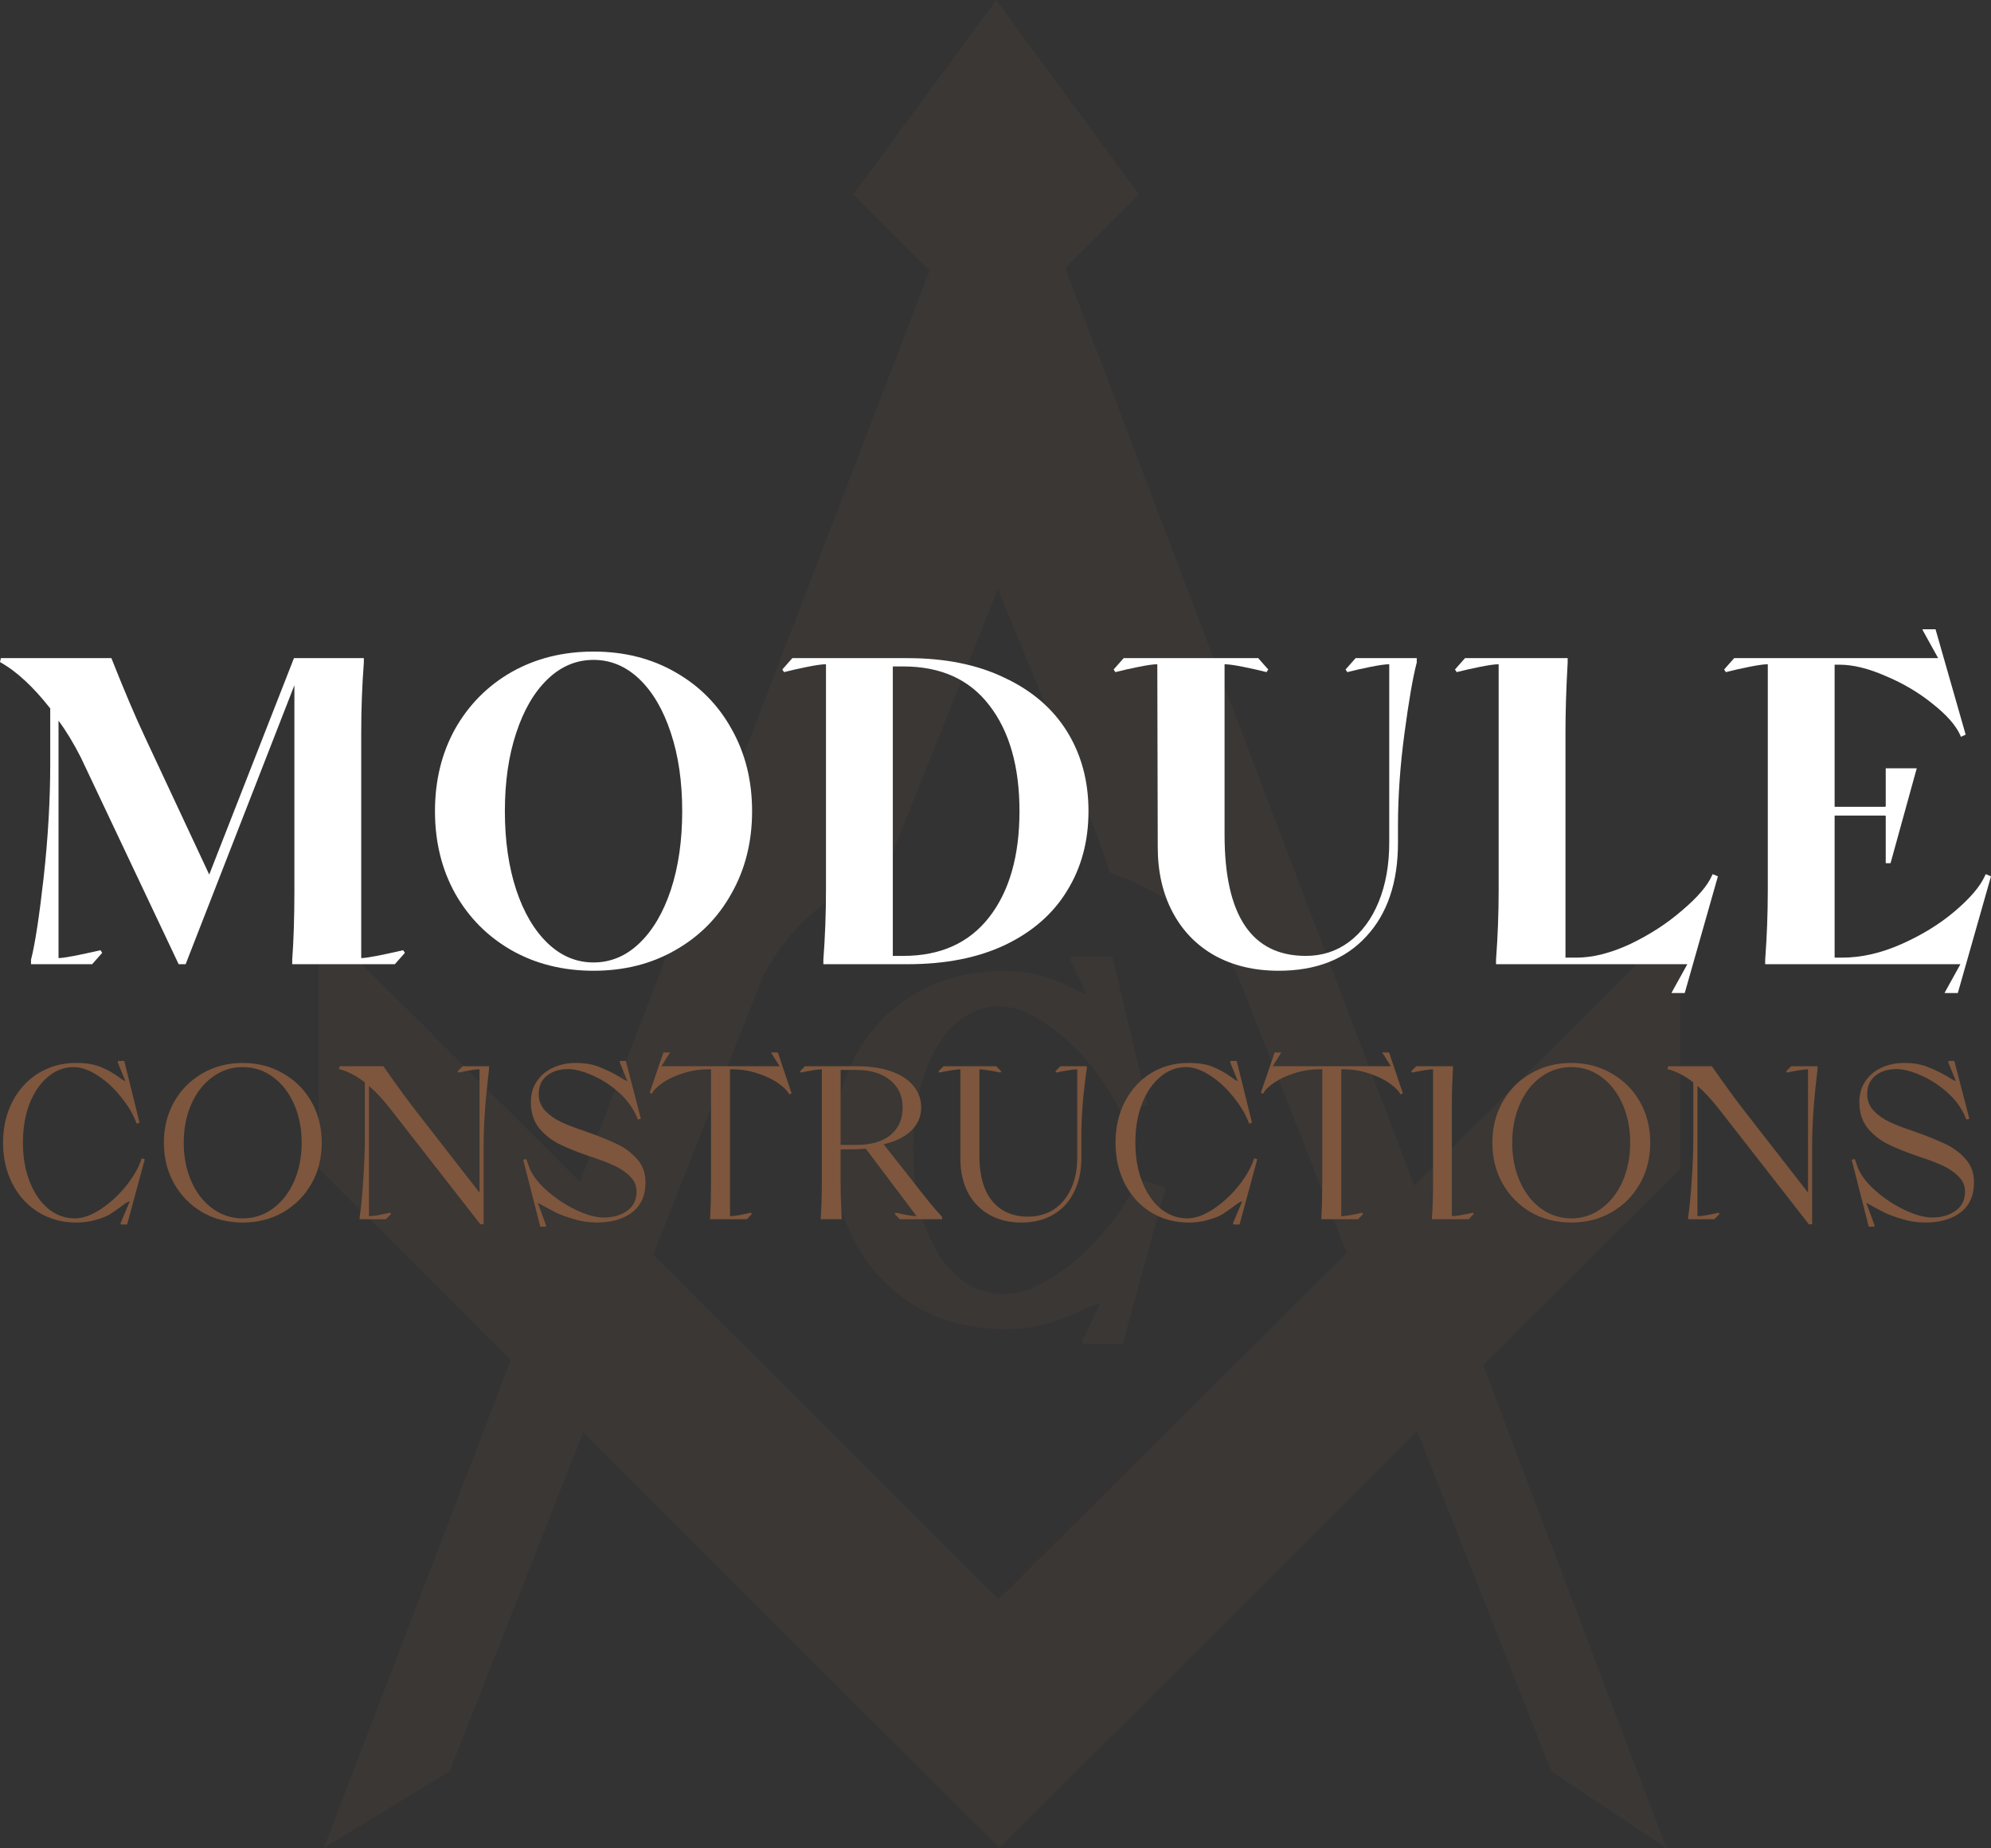 <svg width="250" height="232" viewBox="0 0 250 232" fill="none" xmlns="http://www.w3.org/2000/svg">
<rect x="0" y="0" width="250" height="232" fill="#333333" stroke="none"/>
<g opacity="0.1">
<path d="M133.315 32.471L209.23 231.991L194.776 222.359L155.62 123.058C155.62 123.058 152.414 114.114 139.269 109.527C139.269 107.692 125.301 73.98 125.301 73.98L111.104 109.527C99.654 113.196 95.626 123.058 95.626 123.058L56.469 222.359L40.669 231.991L117.286 32.471H133.315Z" fill="#795747"/>
<path d="M40.669 231.985L56.469 222.323L73.471 179.073L64.359 170.101L40.669 231.985Z" fill="#795747"/>
<path d="M194.78 222.323L209.234 231.985L185.237 168.721L176.964 177.003L194.78 222.323Z" fill="#795747"/>
<path d="M125.385 200.773L211 115.592V146.704L125.5 232L40 146.704L40 115.592L125.385 200.773Z" fill="#795747"/>
<path d="M104.626 144.328C104.626 139.934 105.542 136.033 107.375 132.624C109.208 129.215 111.727 126.587 114.935 124.739C118.142 122.85 121.745 121.905 125.743 121.905C127.742 121.905 129.388 122.09 130.679 122.46C131.97 122.829 133.24 123.322 134.49 123.938C135.323 124.39 135.948 124.657 136.364 124.739L134.365 120.427L134.552 120.057H139.676L144.111 138.661L140.8 139.831C139.801 137.655 138.426 135.519 136.677 133.425C134.927 131.33 133.032 129.626 130.991 128.312C128.992 126.998 127.139 126.341 125.431 126.341C123.39 126.341 121.536 127.1 119.87 128.62C118.246 130.139 116.976 132.254 116.059 134.965C115.143 137.675 114.685 140.796 114.685 144.328C114.685 147.901 115.164 151.063 116.122 153.815C117.08 156.525 118.413 158.64 120.12 160.16C121.87 161.679 123.848 162.439 126.056 162.439C128.013 162.439 130.137 161.679 132.428 160.16C134.761 158.64 136.864 156.751 138.738 154.492C140.654 152.234 142.008 150.057 142.799 147.963L146.361 149.071L140.988 168.722H136.052L135.864 168.353L138.176 163.548C137.76 163.671 137.052 163.958 136.052 164.41C134.511 165.149 132.991 165.745 131.491 166.196C130.033 166.648 128.242 166.874 126.118 166.874C121.995 166.874 118.308 165.93 115.06 164.04C111.811 162.11 109.249 159.441 107.375 156.032C105.542 152.583 104.626 148.681 104.626 144.328Z" fill="#795747"/>
<path d="M125.089 42.335L143.051 24.416L125.089 0L107.128 24.416L125.089 42.335Z" fill="#795747"/>
</g>
<path d="M3.894 120.498C4.406 118.485 4.936 115.027 5.485 110.123C6.033 105.183 6.307 100.426 6.307 95.852V88.935C4.15 86.191 2.048 84.251 0 83.117L0.11 82.623H13.986C15.594 86.685 17.002 89.997 18.209 92.558L26.271 109.794L36.911 82.623H45.686V83.172C45.467 86.063 45.357 88.99 45.357 91.954V120.278C46.015 120.278 47.77 119.949 50.622 119.29L50.841 119.62L49.58 121.047H36.691V120.498C36.874 118.083 36.966 115.155 36.966 111.715V86.026L23.309 121.047H22.432L10.146 95.083C9.232 93.29 8.3 91.753 7.349 90.472V120.278C8.007 120.278 9.762 119.949 12.614 119.29L12.834 119.62L11.572 121.047H3.894V120.498Z" fill="white"/>
<path d="M74.527 121.87C70.688 121.87 67.251 121.01 64.216 119.29C61.218 117.57 58.86 115.192 57.141 112.154C55.459 109.117 54.618 105.677 54.618 101.835C54.618 97.992 55.459 94.553 57.141 91.515C58.86 88.478 61.218 86.099 64.216 84.379C67.251 82.659 70.688 81.799 74.527 81.799C78.366 81.799 81.785 82.659 84.783 84.379C87.818 86.099 90.176 88.478 91.858 91.515C93.577 94.553 94.436 97.992 94.436 101.835C94.436 105.677 93.577 109.117 91.858 112.154C90.176 115.192 87.818 117.57 84.783 119.29C81.785 121.01 78.366 121.87 74.527 121.87ZM74.527 120.827C76.684 120.827 78.604 120.022 80.286 118.412C81.968 116.802 83.284 114.57 84.235 111.715C85.186 108.824 85.661 105.531 85.661 101.835C85.661 98.139 85.186 94.864 84.235 92.009C83.284 89.118 81.968 86.868 80.286 85.258C78.604 83.647 76.684 82.842 74.527 82.842C72.37 82.842 70.45 83.647 68.769 85.258C67.087 86.868 65.77 89.118 64.82 92.009C63.869 94.864 63.394 98.139 63.394 101.835C63.394 105.531 63.869 108.824 64.82 111.715C65.77 114.57 67.087 116.802 68.769 118.412C70.45 120.022 72.37 120.827 74.527 120.827Z" fill="white"/>
<path d="M103.385 120.498C103.605 117.57 103.714 114.643 103.714 111.715V83.391C103.239 83.391 102.453 83.501 101.356 83.721C100.259 83.94 99.29 84.16 98.449 84.379L98.23 84.05L99.491 82.623H113.97C118.687 82.623 122.746 83.446 126.146 85.093C129.583 86.703 132.197 88.954 133.989 91.845C135.78 94.736 136.676 98.066 136.676 101.835C136.676 105.604 135.78 108.934 133.989 111.825C132.234 114.716 129.638 116.985 126.201 118.632C122.8 120.242 118.724 121.047 113.97 121.047H103.385V120.498ZM113.422 120.004C118.102 120.004 121.704 118.375 124.226 115.119C126.749 111.862 128.011 107.434 128.011 101.835C128.011 96.236 126.749 91.808 124.226 88.551C121.74 85.294 118.139 83.666 113.422 83.666H112.106V120.004H113.422Z" fill="white"/>
<path d="M160.564 121.87C157.493 121.87 154.806 121.23 152.502 119.949C150.235 118.668 148.48 116.857 147.237 114.515C145.994 112.173 145.372 109.446 145.372 106.336L145.317 83.391C144.842 83.391 144.056 83.501 142.959 83.721C141.862 83.94 140.893 84.16 140.052 84.379L139.833 84.05L141.094 82.623H157.987L159.248 84.05L159.029 84.379C158.188 84.16 157.219 83.94 156.122 83.721C155.025 83.501 154.239 83.391 153.763 83.391V104.799C153.763 114.936 157.164 120.004 163.965 120.004C166.012 120.004 167.822 119.418 169.394 118.247C171.003 117.04 172.246 115.356 173.124 113.197C174.001 111.038 174.44 108.568 174.44 105.787V83.391C173.965 83.391 173.179 83.501 172.082 83.721C170.985 83.94 170.016 84.16 169.175 84.379L168.956 84.05L170.217 82.623H177.895V83.172C177.42 84.965 176.908 87.911 176.36 92.009C175.811 96.071 175.537 99.969 175.537 103.701V105.787C175.537 110.8 174.202 114.734 171.533 117.589C168.901 120.443 165.244 121.87 160.564 121.87Z" fill="white"/>
<path d="M211.871 121.047H187.849V120.498C188.068 117.57 188.178 114.643 188.178 111.715V83.391C187.703 83.391 186.917 83.501 185.82 83.721C184.723 83.94 183.754 84.16 182.913 84.379L182.693 84.05L183.955 82.623H196.844V83.172C196.661 86.392 196.569 89.32 196.569 91.954V120.223H197.94C199.988 120.223 202.237 119.656 204.686 118.522C207.136 117.351 209.312 115.942 211.213 114.295C213.151 112.648 214.394 111.203 214.942 109.959L215.052 109.739L215.71 110.014L211.542 124.67H209.897V124.615L211.871 121.047Z" fill="white"/>
<path d="M246.161 121.047H221.645V120.498C221.864 117.57 221.974 114.643 221.974 111.715V83.391C221.499 83.391 220.713 83.501 219.616 83.721C218.519 83.94 217.55 84.16 216.709 84.379L216.49 84.05L217.751 82.623H243.364L241.389 79.055L241.444 79H243.035L246.819 92.229L246.216 92.503L246.161 92.339C245.612 91.094 244.461 89.777 242.706 88.386C240.951 86.959 238.976 85.788 236.782 84.873C234.625 83.922 232.687 83.446 230.969 83.446H230.365V101.286H236.673C236.746 101.286 236.782 101.249 236.782 101.176V96.456H240.676L237.386 108.367H236.782V102.494C236.782 102.42 236.746 102.384 236.673 102.384H230.365V120.223H231.298C233.711 120.223 236.197 119.656 238.757 118.522C241.316 117.387 243.547 116.015 245.448 114.405C247.386 112.758 248.647 111.276 249.232 109.959L249.342 109.739L250 110.014L245.832 124.67H244.186V124.615L246.161 121.047Z" fill="white"/>
<path d="M0.384 143.461C0.384 141.54 0.777 139.82 1.563 138.301C2.349 136.782 3.437 135.593 4.826 134.733C6.234 133.873 7.806 133.443 9.543 133.443C10.805 133.443 11.828 133.608 12.614 133.937C13.4 134.248 14.159 134.669 14.89 135.2C15.274 135.492 15.558 135.666 15.741 135.721L14.781 133.361L14.836 133.196H15.603L17.523 140.936L17.166 141.073C16.764 139.957 16.115 138.85 15.22 137.752C14.342 136.636 13.364 135.73 12.285 135.035C11.207 134.321 10.192 133.965 9.241 133.965C8.053 133.965 6.974 134.376 6.006 135.2C5.037 136.005 4.269 137.13 3.702 138.576C3.154 140.003 2.879 141.631 2.879 143.461C2.879 145.272 3.163 146.901 3.729 148.346C4.296 149.792 5.073 150.926 6.06 151.749C7.066 152.555 8.181 152.957 9.406 152.957C10.393 152.957 11.472 152.573 12.642 151.804C13.812 151.036 14.872 150.066 15.823 148.895C16.773 147.706 17.432 146.544 17.797 145.409L18.181 145.547L15.96 153.726H15.192L15.137 153.561L16.289 150.816C16.161 150.835 15.996 150.908 15.795 151.036C15.613 151.164 15.412 151.31 15.192 151.475C14.68 151.859 14.205 152.189 13.766 152.463C13.327 152.719 12.742 152.948 12.011 153.149C11.298 153.369 10.475 153.479 9.543 153.479C7.806 153.479 6.234 153.049 4.826 152.189C3.437 151.329 2.349 150.139 1.563 148.621C0.777 147.084 0.384 145.364 0.384 143.461Z" fill="#7D563D"/>
<path d="M30.476 153.479C28.593 153.479 26.901 153.049 25.402 152.189C23.903 151.31 22.724 150.112 21.865 148.593C21.006 147.075 20.576 145.364 20.576 143.461C20.576 141.558 21.006 139.847 21.865 138.328C22.724 136.81 23.903 135.621 25.402 134.761C26.901 133.882 28.593 133.443 30.476 133.443C32.358 133.443 34.05 133.882 35.549 134.761C37.066 135.621 38.254 136.81 39.114 138.328C39.973 139.847 40.402 141.558 40.402 143.461C40.402 145.364 39.973 147.075 39.114 148.593C38.254 150.112 37.066 151.31 35.549 152.189C34.05 153.049 32.358 153.479 30.476 153.479ZM30.476 152.957C31.883 152.957 33.145 152.545 34.26 151.722C35.393 150.899 36.28 149.764 36.92 148.319C37.56 146.873 37.88 145.254 37.88 143.461C37.88 141.668 37.56 140.048 36.92 138.603C36.28 137.157 35.393 136.023 34.26 135.2C33.145 134.376 31.883 133.965 30.476 133.965C29.086 133.965 27.825 134.376 26.691 135.2C25.558 136.023 24.671 137.157 24.031 138.603C23.391 140.048 23.071 141.668 23.071 143.461C23.071 145.254 23.391 146.873 24.031 148.319C24.671 149.764 25.558 150.899 26.691 151.722C27.825 152.545 29.086 152.957 30.476 152.957Z" fill="#7D563D"/>
<path d="M49.267 139.536C48.279 138.237 47.301 137.167 46.332 136.325V152.683C46.588 152.683 46.99 152.637 47.539 152.545C48.087 152.436 48.572 152.335 48.992 152.243L49.102 152.408L48.444 153.067H45.153V152.792C45.299 151.987 45.446 150.533 45.592 148.429C45.738 146.324 45.811 144.513 45.811 142.994V135.886C44.696 135.026 43.608 134.468 42.548 134.212L42.658 133.855H48.142C49.879 136.362 51.451 138.502 52.859 140.277L60.208 149.718V134.239C59.971 134.239 59.578 134.285 59.029 134.376C58.481 134.468 57.996 134.559 57.576 134.651L57.466 134.486L58.097 133.855H61.415V134.129L61.333 134.898C60.93 138.264 60.729 141.238 60.729 143.818V153.698H60.318L49.267 139.536Z" fill="#7D563D"/>
<path d="M74.939 153.479C73.915 153.479 72.909 153.323 71.922 153.012C70.935 152.701 70.24 152.445 69.838 152.243C69.436 152.042 68.668 151.631 67.535 151.008L68.577 153.863L68.495 154H67.836L65.697 145.602L66.081 145.492L66.41 146.425C66.74 147.376 67.453 148.355 68.549 149.362C69.665 150.368 70.899 151.201 72.251 151.859C73.623 152.518 74.811 152.847 75.816 152.847C76.986 152.847 77.964 152.564 78.751 151.996C79.537 151.429 79.93 150.633 79.93 149.609C79.93 148.84 79.646 148.191 79.08 147.66C78.531 147.111 77.846 146.654 77.023 146.288C76.219 145.922 75.167 145.528 73.869 145.108C72.388 144.595 71.154 144.092 70.167 143.598C69.198 143.104 68.367 142.436 67.672 141.595C66.995 140.735 66.657 139.664 66.657 138.383C66.657 137.34 66.913 136.453 67.425 135.721C67.937 134.971 68.623 134.404 69.482 134.02C70.341 133.635 71.273 133.443 72.279 133.443C73.412 133.443 74.39 133.608 75.213 133.937C76.036 134.248 76.886 134.66 77.763 135.172C77.837 135.209 77.983 135.3 78.202 135.447C78.44 135.593 78.632 135.685 78.778 135.721L77.818 133.361L77.846 133.196H78.586L80.478 140.469L80.094 140.552L80.012 140.359C79.537 139.17 78.778 138.109 77.736 137.176C76.694 136.243 75.579 135.52 74.39 135.008C73.202 134.477 72.178 134.212 71.319 134.212C70.259 134.212 69.381 134.486 68.686 135.035C67.992 135.584 67.644 136.362 67.644 137.368C67.644 138.173 67.919 138.868 68.467 139.454C69.016 140.021 69.692 140.497 70.496 140.881C71.301 141.247 72.306 141.631 73.513 142.034C75.122 142.601 76.42 143.122 77.407 143.598C78.412 144.056 79.272 144.687 79.985 145.492C80.698 146.279 81.054 147.257 81.054 148.429C81.054 150.094 80.487 151.356 79.354 152.216C78.239 153.058 76.767 153.479 74.939 153.479Z" fill="#7D563D"/>
<path d="M99.096 137.368C98.877 136.947 98.42 136.49 97.725 135.996C97.03 135.502 96.171 135.09 95.147 134.761C94.124 134.413 93.045 134.239 91.912 134.239H91.665V152.683C91.902 152.683 92.295 152.637 92.844 152.545C93.392 152.436 93.877 152.335 94.297 152.243L94.407 152.408L93.776 153.067H89.169V152.792C89.242 151.493 89.279 150.03 89.279 148.401V134.239H89.032C87.88 134.239 86.802 134.404 85.796 134.733C84.791 135.044 83.941 135.438 83.246 135.913C82.551 136.389 82.094 136.837 81.875 137.258L81.847 137.313L81.573 137.176L83.301 132.126H84.124V132.153L83.054 133.855H97.89L96.82 132.153L96.847 132.126H97.67L99.398 137.258L99.124 137.395L99.096 137.368Z" fill="#7D563D"/>
<path d="M103.056 152.792C103.147 151.585 103.193 150.121 103.193 148.401V134.239C102.955 134.239 102.562 134.285 102.014 134.376C101.465 134.468 100.981 134.559 100.56 134.651L100.451 134.486L101.081 133.855H107.608C109.235 133.855 110.652 134.065 111.858 134.486C113.083 134.907 114.025 135.511 114.683 136.298C115.341 137.084 115.67 137.999 115.67 139.042C115.67 140.177 115.25 141.146 114.409 141.951C113.568 142.756 112.416 143.324 110.953 143.653L114.354 147.962C115.981 150.084 117.297 151.695 118.303 152.792V153.067H112.983L112.352 152.408L112.462 152.243C112.882 152.335 113.367 152.436 113.915 152.545C114.464 152.637 114.857 152.683 115.094 152.683L108.705 144.202C107.937 144.257 107.526 144.284 107.471 144.284H105.551V148.401C105.551 149.718 105.597 151.182 105.688 152.792V153.067H103.056V152.792ZM107.498 143.735C109.363 143.735 110.798 143.324 111.804 142.5C112.827 141.659 113.339 140.506 113.339 139.042C113.339 137.597 112.818 136.453 111.776 135.611C110.734 134.751 109.308 134.321 107.498 134.321H105.551V143.735H107.498Z" fill="#7D563D"/>
<path d="M128.241 153.479C126.705 153.479 125.362 153.149 124.21 152.49C123.058 151.832 122.162 150.899 121.522 149.691C120.901 148.483 120.59 147.075 120.59 145.464V134.239C120.352 134.239 119.959 134.285 119.411 134.376C118.862 134.468 118.378 134.559 117.958 134.651L117.848 134.486L118.479 133.855H125.087L125.718 134.486L125.608 134.651C125.188 134.559 124.703 134.468 124.155 134.376C123.607 134.285 123.214 134.239 122.976 134.239V145.08C122.976 147.569 123.515 149.471 124.594 150.789C125.672 152.088 127.172 152.737 129.091 152.737C130.316 152.737 131.395 152.436 132.327 151.832C133.259 151.21 133.981 150.341 134.493 149.224C135.005 148.108 135.261 146.818 135.261 145.355V134.239C135.024 134.239 134.63 134.285 134.082 134.376C133.534 134.468 133.049 134.559 132.629 134.651L132.519 134.486L133.15 133.855H136.468V134.129C136.322 135.044 136.166 136.325 136.002 137.972C135.855 139.618 135.782 141.137 135.782 142.528V145.355C135.782 147.001 135.471 148.438 134.85 149.664C134.247 150.889 133.378 151.832 132.245 152.49C131.111 153.149 129.777 153.479 128.241 153.479Z" fill="#7D563D"/>
<path d="M140.068 143.461C140.068 141.54 140.461 139.82 141.247 138.301C142.033 136.782 143.121 135.593 144.51 134.733C145.918 133.873 147.49 133.443 149.227 133.443C150.488 133.443 151.512 133.608 152.298 133.937C153.084 134.248 153.843 134.669 154.574 135.2C154.958 135.492 155.241 135.666 155.424 135.721L154.464 133.361L154.519 133.196H155.287L157.207 140.936L156.85 141.073C156.448 139.957 155.799 138.85 154.903 137.752C154.026 136.636 153.048 135.73 151.969 135.035C150.89 134.321 149.876 133.965 148.925 133.965C147.737 133.965 146.658 134.376 145.689 135.2C144.72 136.005 143.952 137.13 143.386 138.576C142.837 140.003 142.563 141.631 142.563 143.461C142.563 145.272 142.846 146.901 143.413 148.346C143.98 149.792 144.757 150.926 145.744 151.749C146.75 152.555 147.865 152.957 149.09 152.957C150.077 152.957 151.155 152.573 152.326 151.804C153.496 151.036 154.556 150.066 155.507 148.895C156.457 147.706 157.115 146.544 157.481 145.409L157.865 145.547L155.644 153.726H154.876L154.821 153.561L155.973 150.816C155.845 150.835 155.68 150.908 155.479 151.036C155.296 151.164 155.095 151.31 154.876 151.475C154.364 151.859 153.889 152.189 153.45 152.463C153.011 152.719 152.426 152.948 151.695 153.149C150.982 153.369 150.159 153.479 149.227 153.479C147.49 153.479 145.918 153.049 144.51 152.189C143.121 151.329 142.033 150.139 141.247 148.621C140.461 147.084 140.068 145.364 140.068 143.461Z" fill="#7D563D"/>
<path d="M175.847 137.368C175.628 136.947 175.171 136.49 174.476 135.996C173.781 135.502 172.922 135.09 171.898 134.761C170.875 134.413 169.796 134.239 168.663 134.239H168.416V152.683C168.653 152.683 169.046 152.637 169.595 152.545C170.143 152.436 170.628 152.335 171.048 152.243L171.158 152.408L170.527 153.067H165.92V152.792C165.993 151.493 166.03 150.03 166.03 148.401V134.239H165.783C164.631 134.239 163.553 134.404 162.547 134.733C161.542 135.044 160.692 135.438 159.997 135.913C159.302 136.389 158.845 136.837 158.626 137.258L158.598 137.313L158.324 137.176L160.052 132.126H160.875V132.153L159.805 133.855H174.641L173.571 132.153L173.599 132.126H174.421L176.149 137.258L175.875 137.395L175.847 137.368Z" fill="#7D563D"/>
<path d="M179.807 152.792C179.898 151.585 179.944 150.121 179.944 148.401V134.239C179.706 134.239 179.313 134.285 178.765 134.376C178.216 134.468 177.732 134.559 177.311 134.651L177.202 134.486L177.832 133.855H182.439V134.129C182.348 135.739 182.302 137.203 182.302 138.521V152.683C182.54 152.683 182.933 152.637 183.481 152.545C184.03 152.436 184.514 152.335 184.935 152.243L185.044 152.408L184.414 153.067H179.807V152.792Z" fill="#7D563D"/>
<path d="M197.287 153.479C195.404 153.479 193.713 153.049 192.214 152.189C190.715 151.31 189.536 150.112 188.676 148.593C187.817 147.075 187.388 145.364 187.388 143.461C187.388 141.558 187.817 139.847 188.676 138.328C189.536 136.81 190.715 135.621 192.214 134.761C193.713 133.882 195.404 133.443 197.287 133.443C199.17 133.443 200.861 133.882 202.36 134.761C203.878 135.621 205.066 136.81 205.925 138.328C206.785 139.847 207.214 141.558 207.214 143.461C207.214 145.364 206.785 147.075 205.925 148.593C205.066 150.112 203.878 151.31 202.36 152.189C200.861 153.049 199.17 153.479 197.287 153.479ZM197.287 152.957C198.695 152.957 199.956 152.545 201.071 151.722C202.205 150.899 203.092 149.764 203.731 148.319C204.371 146.873 204.691 145.254 204.691 143.461C204.691 141.668 204.371 140.048 203.731 138.603C203.092 137.157 202.205 136.023 201.071 135.2C199.956 134.376 198.695 133.965 197.287 133.965C195.898 133.965 194.636 134.376 193.503 135.2C192.369 136.023 191.483 137.157 190.843 138.603C190.203 140.048 189.883 141.668 189.883 143.461C189.883 145.254 190.203 146.873 190.843 148.319C191.483 149.764 192.369 150.899 193.503 151.722C194.636 152.545 195.898 152.957 197.287 152.957Z" fill="#7D563D"/>
<path d="M216.078 139.536C215.091 138.237 214.113 137.167 213.144 136.325V152.683C213.4 152.683 213.802 152.637 214.351 152.545C214.899 152.436 215.384 152.335 215.804 152.243L215.914 152.408L215.256 153.067H211.965V152.792C212.111 151.987 212.257 150.533 212.404 148.429C212.55 146.324 212.623 144.513 212.623 142.994V135.886C211.508 135.026 210.42 134.468 209.36 134.212L209.469 133.855H214.954C216.691 136.362 218.263 138.502 219.671 140.277L227.02 149.718V134.239C226.782 134.239 226.389 134.285 225.841 134.376C225.292 134.468 224.808 134.559 224.387 134.651L224.278 134.486L224.908 133.855H228.226V134.129L228.144 134.898C227.742 138.264 227.541 141.238 227.541 143.818V153.698H227.13L216.078 139.536Z" fill="#7D563D"/>
<path d="M241.751 153.479C240.727 153.479 239.721 153.323 238.734 153.012C237.747 152.701 237.052 152.445 236.65 152.243C236.248 152.042 235.48 151.631 234.346 151.008L235.389 153.863L235.306 154H234.648L232.509 145.602L232.893 145.492L233.222 146.425C233.551 147.376 234.264 148.355 235.361 149.362C236.476 150.368 237.71 151.201 239.063 151.859C240.434 152.518 241.623 152.847 242.628 152.847C243.798 152.847 244.776 152.564 245.562 151.996C246.348 151.429 246.741 150.633 246.741 149.609C246.741 148.84 246.458 148.191 245.891 147.66C245.343 147.111 244.657 146.654 243.835 146.288C243.03 145.922 241.979 145.528 240.681 145.108C239.2 144.595 237.966 144.092 236.979 143.598C236.01 143.104 235.178 142.436 234.484 141.595C233.807 140.735 233.469 139.664 233.469 138.383C233.469 137.34 233.725 136.453 234.237 135.721C234.749 134.971 235.434 134.404 236.293 134.02C237.153 133.635 238.085 133.443 239.091 133.443C240.224 133.443 241.202 133.608 242.025 133.937C242.847 134.248 243.698 134.66 244.575 135.172C244.648 135.209 244.794 135.3 245.014 135.447C245.251 135.593 245.443 135.685 245.59 135.721L244.63 133.361L244.657 133.196H245.398L247.29 140.469L246.906 140.552L246.824 140.359C246.348 139.17 245.59 138.109 244.548 137.176C243.506 136.243 242.39 135.52 241.202 135.008C240.014 134.477 238.99 134.212 238.131 134.212C237.07 134.212 236.193 134.486 235.498 135.035C234.803 135.584 234.456 136.362 234.456 137.368C234.456 138.173 234.73 138.868 235.279 139.454C235.827 140.021 236.504 140.497 237.308 140.881C238.112 141.247 239.118 141.631 240.325 142.034C241.933 142.601 243.231 143.122 244.219 143.598C245.224 144.056 246.083 144.687 246.796 145.492C247.509 146.279 247.866 147.257 247.866 148.429C247.866 150.094 247.299 151.356 246.166 152.216C245.05 153.058 243.579 153.479 241.751 153.479Z" fill="#7D563D"/>
</svg>
